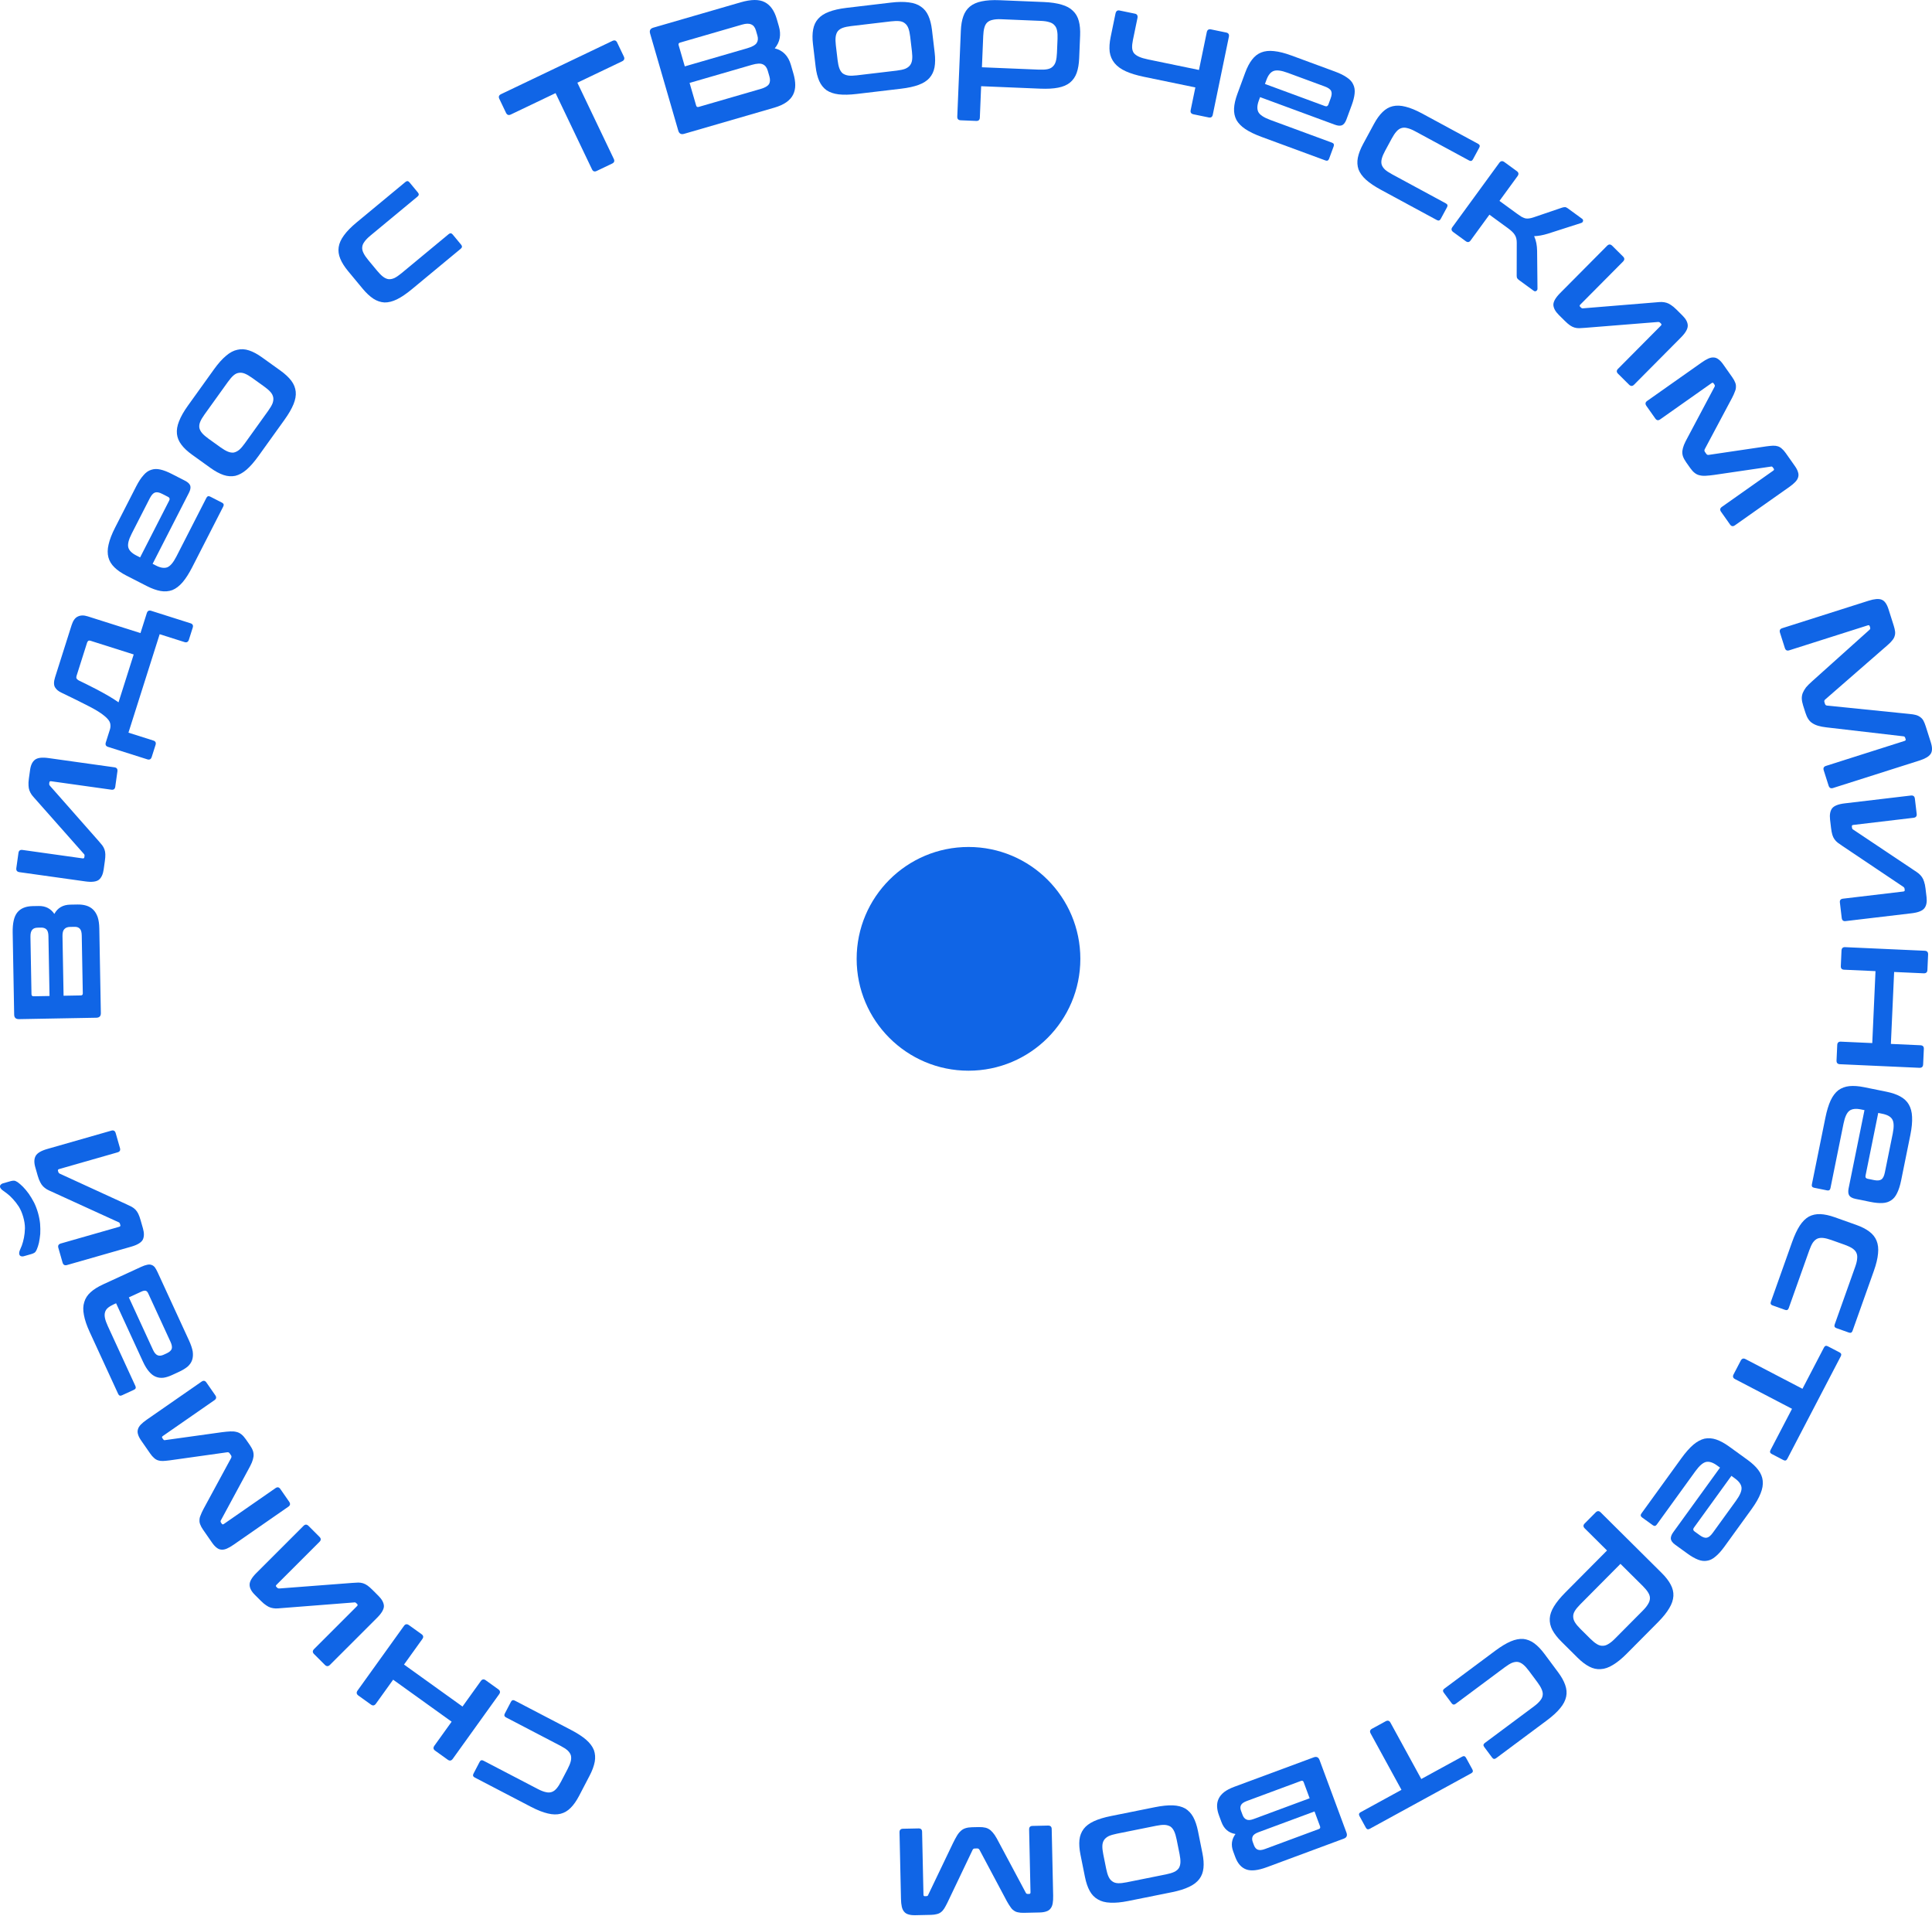 <?xml version="1.0" encoding="UTF-8"?> <svg xmlns="http://www.w3.org/2000/svg" width="1175" height="1165" viewBox="0 0 1175 1165" fill="none"> <path d="M288.702 1080.9C287.68 1080.36 287.435 1079.59 287.968 1078.56L291.697 1071.41C292.229 1070.39 293.007 1070.14 294.029 1070.68L327.069 1087.9C328.943 1088.88 330.564 1089.51 331.934 1089.79C333.274 1090.12 334.477 1090.1 335.543 1089.72C336.58 1089.39 337.565 1088.68 338.5 1087.58C339.406 1086.53 340.317 1085.13 341.234 1083.37L345.185 1075.79C346.132 1073.98 346.775 1072.4 347.112 1071.06C347.45 1069.72 347.47 1068.5 347.174 1067.41C346.848 1066.37 346.177 1065.37 345.163 1064.41C344.119 1063.51 342.66 1062.56 340.786 1061.59L307.746 1044.36C306.724 1043.83 306.479 1043.05 307.012 1042.03L310.741 1034.88C311.274 1033.86 312.051 1033.61 313.073 1034.14L347.306 1051.99C351.166 1054 354.239 1056 356.525 1057.99C358.754 1059.94 360.308 1062.02 361.188 1064.21C361.981 1066.43 362.156 1068.79 361.712 1071.3C361.239 1073.87 360.204 1076.69 358.606 1079.76L352.213 1092.02C350.615 1095.09 348.913 1097.52 347.107 1099.32C345.272 1101.18 343.233 1102.39 340.989 1102.95C338.66 1103.55 336.055 1103.49 333.175 1102.78C330.208 1102.1 326.795 1100.75 322.934 1098.74L288.702 1080.9Z" fill="#1065E6"></path> <path d="M264.63 1064.58C263.486 1063.76 263.343 1062.75 264.202 1061.56L274.675 1046.97L239.103 1021.43L228.63 1036.02C227.771 1037.21 226.769 1037.4 225.625 1036.58L217.98 1031.09C216.784 1030.23 216.616 1029.21 217.474 1028.01L245.702 988.692C246.523 987.548 247.532 987.405 248.728 988.264L256.373 993.753C257.517 994.574 257.679 995.557 256.857 996.701L245.712 1012.23L281.284 1037.76L292.43 1022.24C293.251 1021.1 294.234 1020.93 295.378 1021.76L303.023 1027.25C304.219 1028.1 304.406 1029.11 303.585 1030.25L275.357 1069.57C274.499 1070.76 273.471 1070.93 272.275 1070.07L264.63 1064.58Z" fill="#1065E6"></path> <path d="M190.979 1005.82C189.983 1004.82 190.006 1003.81 191.048 1002.77L217.128 976.695C217.581 976.242 217.626 975.835 217.264 975.472L216.653 974.861C216.246 974.454 215.793 974.318 215.295 974.453L171.088 977.908C169.775 978.044 168.621 978.111 167.625 978.111C166.584 978.066 165.61 977.907 164.705 977.635C163.8 977.363 162.894 976.911 161.989 976.277C160.993 975.643 159.907 974.737 158.73 973.56L154.928 969.756C152.846 967.674 151.805 965.636 151.806 963.644C151.806 961.652 153.187 959.276 155.949 956.515L184.611 927.865C185.607 926.869 186.626 926.892 187.667 927.933L194.32 934.589C195.316 935.585 195.316 936.581 194.32 937.577L168.171 963.715C167.718 964.168 167.673 964.575 168.035 964.938L168.646 965.549C168.963 965.866 169.415 966.002 170.004 965.957L214.279 962.57C215.637 962.479 216.837 962.412 217.878 962.367C218.874 962.367 219.824 962.503 220.73 962.775C221.635 963.047 222.541 963.499 223.446 964.133C224.351 964.767 225.392 965.673 226.569 966.85L230.235 970.518C232.317 972.601 233.403 974.638 233.493 976.63C233.493 978.622 232.112 980.998 229.35 983.759L200.688 1012.41C199.647 1013.45 198.606 1013.45 197.565 1012.41L190.979 1005.82Z" fill="#1065E6"></path> <path d="M123.518 930.25C122.715 929.093 122.144 928.047 121.807 927.112C121.417 926.213 121.258 925.311 121.33 924.403C121.312 923.48 121.534 922.508 121.994 921.487C122.365 920.45 122.937 919.196 123.708 917.725L140.571 886.613C140.862 886.021 140.843 885.489 140.514 885.015L139.638 883.753C139.273 883.227 138.781 883.024 138.161 883.142L103.117 888.064C101.469 888.273 100.113 888.396 99.048 888.434C97.894 888.456 96.906 888.323 96.083 888.037C95.172 887.734 94.363 887.243 93.658 886.564C92.9 885.921 92.119 885.021 91.316 883.864L85.84 875.976C84.891 874.608 84.263 873.368 83.958 872.255C83.6 871.178 83.581 870.14 83.9 869.139C84.165 868.175 84.751 867.223 85.657 866.282C86.563 865.342 87.778 864.342 89.304 863.283L122.594 840.173C123.751 839.369 124.731 839.546 125.534 840.703L130.956 848.513C131.759 849.67 131.582 850.65 130.425 851.453L99.028 873.25C98.502 873.615 98.385 874.008 98.677 874.428L99.17 875.138C99.389 875.454 99.606 875.654 99.821 875.739C99.947 875.808 100.177 875.803 100.513 875.726L135.054 870.92C136.985 870.67 138.669 870.514 140.107 870.451C141.455 870.373 142.7 870.482 143.842 870.781C144.948 871.026 145.961 871.531 146.881 872.295C147.765 873.007 148.645 873.993 149.521 875.256L151.931 878.727C152.807 879.989 153.442 881.185 153.836 882.314C154.194 883.39 154.313 884.516 154.193 885.69C154.036 886.812 153.704 888.017 153.195 889.305C152.634 890.63 151.881 892.127 150.936 893.797L134.358 924.478C134.168 924.765 134.101 925.006 134.158 925.201C134.126 925.379 134.22 925.626 134.439 925.941L134.932 926.651C135.224 927.072 135.633 927.1 136.159 926.735L167.555 904.939C168.712 904.135 169.693 904.312 170.496 905.469L175.863 913.2C176.702 914.41 176.544 915.416 175.387 916.219L142.097 939.33C140.571 940.389 139.21 941.178 138.012 941.698C136.814 942.218 135.717 942.434 134.721 942.346C133.672 942.295 132.706 941.913 131.822 941.202C130.886 940.527 129.925 939.479 128.939 938.059L123.518 930.25Z" fill="#1065E6"></path> <path d="M54.526 809.965C52.732 806.068 51.569 802.622 51.035 799.625C50.444 796.656 50.514 794.051 51.245 791.812C51.891 789.541 53.188 787.535 55.135 785.793C57.024 784.078 59.538 782.497 62.679 781.052L85.883 770.372C87.279 769.729 88.496 769.31 89.534 769.115C90.486 768.888 91.345 768.915 92.109 769.198C92.847 769.422 93.519 769.888 94.126 770.595C94.676 771.329 95.245 772.336 95.834 773.615L114.945 815.14C116.123 817.699 116.881 819.957 117.219 821.916C117.472 823.844 117.345 825.558 116.838 827.06C116.331 828.562 115.399 829.907 114.043 831.095C112.66 832.225 110.893 833.285 108.741 834.275L104.554 836.203C102.751 837.032 101.058 837.565 99.475 837.8C97.807 838.004 96.237 837.81 94.767 837.219C93.296 836.627 91.941 835.595 90.699 834.122C89.373 832.618 88.121 830.587 86.943 828.028L70.601 792.523L68.944 793.286C67.548 793.928 66.423 794.622 65.568 795.368C64.713 796.114 64.155 796.97 63.895 797.935C63.577 798.928 63.553 800.101 63.824 801.457C64.096 802.812 64.673 804.449 65.556 806.368L82.339 842.833C82.821 843.88 82.539 844.644 81.492 845.126L74.164 848.498C73.117 848.98 72.353 848.698 71.871 847.651L54.526 809.965ZM90.172 786.581C89.744 785.65 89.246 785.104 88.678 784.943C88.026 784.75 87.147 784.908 86.042 785.416L78.365 788.95L93.061 820.878C93.89 822.681 94.857 823.786 95.961 824.194C96.98 824.571 98.188 824.438 99.584 823.796L101.416 822.953C102.986 822.23 103.988 821.346 104.423 820.3C104.773 819.222 104.533 817.782 103.703 815.98L90.172 786.581Z" fill="#1065E6"></path> <path d="M14.377 763.943C13.824 764.101 13.287 764.088 12.768 763.904C12.249 763.719 11.911 763.35 11.752 762.796C11.558 762.119 11.677 761.253 12.107 760.197C12.397 759.582 12.793 758.636 13.293 757.361C13.777 756.024 14.198 754.472 14.558 752.704C14.918 750.936 15.124 748.979 15.175 746.834C15.166 744.705 14.818 742.441 14.131 740.04C13.444 737.64 12.542 735.534 11.424 733.723C10.245 731.93 9.035 730.378 7.795 729.068C6.537 727.697 5.358 726.602 4.258 725.785C3.159 724.967 2.314 724.343 1.725 723.913C1.232 723.587 0.872 723.258 0.643 722.924C0.352 722.607 0.163 722.295 0.075 721.987C-0.083 721.433 0.009 720.941 0.352 720.51C0.694 720.079 1.143 719.784 1.697 719.626L6.498 718.252C7.175 718.058 7.848 717.965 8.516 717.974C9.123 718 9.879 718.316 10.785 718.923C11.709 719.591 12.773 720.518 13.979 721.705C15.105 722.848 16.27 724.246 17.476 725.898C18.602 727.507 19.68 729.296 20.71 731.266C21.66 733.191 22.453 735.262 23.087 737.478C23.721 739.694 24.152 741.901 24.382 744.099C24.55 746.315 24.581 748.404 24.477 750.365C24.293 752.282 24.034 754.054 23.7 755.681C23.305 757.326 22.884 758.645 22.436 759.639C22.005 760.695 21.539 761.394 21.038 761.737C20.476 762.098 19.856 762.375 19.179 762.569L14.377 763.943ZM35.481 758.803C35.094 757.449 35.608 756.569 37.024 756.164L72.477 746.02C73.093 745.843 73.33 745.509 73.189 745.017L72.951 744.186C72.793 743.632 72.463 743.293 71.962 743.171L31.629 724.745C30.416 724.227 29.373 723.726 28.503 723.243C27.614 722.698 26.84 722.087 26.18 721.41C25.52 720.733 24.948 719.898 24.464 718.904C23.901 717.867 23.39 716.548 22.933 714.948L21.453 709.777C20.643 706.946 20.721 704.659 21.688 702.918C22.655 701.176 25.015 699.768 28.77 698.694L67.732 687.545C69.086 687.158 69.966 687.672 70.371 689.088L72.96 698.136C73.347 699.49 72.864 700.361 71.51 700.748L35.964 710.919C35.348 711.095 35.111 711.43 35.252 711.922L35.49 712.753C35.613 713.184 35.943 713.522 36.479 713.768L76.838 732.286C78.07 732.866 79.151 733.389 80.084 733.854C80.955 734.338 81.72 734.918 82.38 735.595C83.04 736.272 83.612 737.107 84.096 738.1C84.58 739.094 85.051 740.391 85.508 741.991L86.935 746.977C87.745 749.808 87.707 752.117 86.819 753.902C85.852 755.644 83.492 757.052 79.737 758.126L40.775 769.275C39.359 769.68 38.449 769.175 38.044 767.759L35.481 758.803Z" fill="#1065E6"></path> <path d="M7.713 567.177C7.607 561.352 8.557 557.237 10.562 554.831C12.566 552.361 15.681 551.088 19.906 551.011L23.554 550.945C27.651 550.87 30.818 552.478 33.055 555.767C35.037 552.081 38.268 550.197 42.749 550.116L47.07 550.037C49.054 550.001 50.851 550.224 52.461 550.707C54.07 551.19 55.462 551.997 56.635 553.129C57.808 554.26 58.732 555.78 59.407 557.689C60.017 559.534 60.347 561.834 60.397 564.586L61.333 616.051C61.366 617.907 60.455 618.852 58.599 618.886L11.55 619.742C9.63 619.777 8.653 618.866 8.619 617.01L7.713 567.177ZM38.666 605.514L49.131 605.323C49.964 605.308 50.372 604.885 50.357 604.052L49.718 568.91C49.682 566.926 49.305 565.556 48.587 564.801C47.867 563.981 46.804 563.585 45.395 563.61L42.611 563.661C41.075 563.689 39.93 564.126 39.177 564.972C38.359 565.755 37.968 567.171 38.006 569.219L38.666 605.514ZM30.12 605.669L29.458 569.279C29.424 567.358 29.047 566.021 28.329 565.265C27.546 564.447 26.45 564.051 25.042 564.076L22.929 564.115C21.393 564.143 20.28 564.579 19.591 565.424C18.838 566.27 18.48 567.685 18.516 569.67L19.151 604.62C19.167 605.452 19.622 605.86 20.518 605.844L30.12 605.669Z" fill="#1065E6"></path> <path d="M11.227 518.648C11.423 517.253 12.249 516.658 13.708 516.862L50.227 521.98C50.861 522.068 51.214 521.859 51.285 521.352L51.405 520.496C51.485 519.925 51.321 519.482 50.913 519.166L21.529 485.958C20.631 484.991 19.881 484.111 19.282 483.315C18.691 482.457 18.231 481.584 17.903 480.698C17.574 479.811 17.391 478.816 17.352 477.711C17.258 476.535 17.326 475.122 17.558 473.474L18.304 468.148C18.712 465.231 19.712 463.173 21.302 461.974C22.893 460.775 25.622 460.446 29.489 460.988L69.623 466.612C71.018 466.807 71.613 467.634 71.409 469.092L70.102 478.413C69.907 479.807 69.112 480.407 67.717 480.212L31.102 475.081C30.468 474.992 30.116 475.201 30.044 475.708L29.925 476.564C29.862 477.008 30.026 477.451 30.417 477.894L59.787 511.198C60.677 512.228 61.453 513.144 62.117 513.949C62.716 514.744 63.18 515.584 63.509 516.471C63.837 517.357 64.021 518.353 64.06 519.457C64.099 520.562 64.003 521.938 63.772 523.587L63.053 528.722C62.644 531.639 61.672 533.733 60.136 535.004C58.545 536.204 55.816 536.533 51.949 535.991L11.815 530.367C10.357 530.162 9.73 529.331 9.934 527.873L11.227 518.648Z" fill="#1065E6"></path> <path d="M43.544 380.163C44.414 377.417 45.674 375.667 47.324 374.914C48.992 374.1 50.986 374.06 53.305 374.796L85.436 384.984L89.296 372.809C89.722 371.467 90.606 371.008 91.949 371.434L115.841 379.01C117.184 379.436 117.642 380.32 117.216 381.662L114.894 388.986C114.449 390.389 113.555 390.878 112.213 390.452L97.108 385.663L78.125 445.531L93.229 450.32C94.572 450.746 95.03 451.63 94.605 452.973L92.282 460.296C91.837 461.699 90.944 462.188 89.601 461.763L65.709 454.187C64.366 453.761 63.917 452.846 64.362 451.443L66.859 443.57C67.226 442.411 67.279 441.185 67.017 439.893C66.714 438.521 65.547 437.009 63.519 435.358C61.346 433.527 58.117 431.53 53.833 429.366C49.508 427.121 44.021 424.407 37.374 421.225C35.559 420.381 34.258 419.296 33.469 417.972C32.638 416.567 32.649 414.521 33.5 411.836L43.544 380.163ZM81.314 397.983L54.95 389.623C53.974 389.314 53.302 389.739 52.934 390.898L46.635 410.762C46.326 411.739 46.346 412.417 46.696 412.796C46.984 413.157 47.384 413.485 47.895 413.781C49.057 414.351 50.627 415.118 52.605 416.081C54.523 417.025 56.634 418.097 58.94 419.298C61.184 420.48 63.471 421.742 65.799 423.085C68.126 424.428 70.222 425.764 72.084 427.093L81.314 397.983Z" fill="#1065E6"></path> <path d="M82.814 295.789C84.301 292.882 85.782 290.619 87.257 289.001C88.704 287.296 90.275 286.194 91.969 285.694C93.635 285.108 95.496 285.053 97.554 285.53C99.554 285.978 101.836 286.858 104.401 288.17L112.523 292.325C114.347 293.258 115.426 294.313 115.758 295.49C116.034 296.638 115.749 298.038 114.904 299.691L92.818 342.867L94.87 343.916C97.549 345.287 99.808 345.651 101.646 345.009C103.514 344.311 105.395 342.109 107.29 338.404L125.527 302.752C126.052 301.726 126.827 301.476 127.853 302L135.035 305.674C136.061 306.199 136.311 306.974 135.787 308L116.937 344.849C114.955 348.725 112.979 351.813 111.011 354.115C109.072 356.359 107.011 357.929 104.826 358.825C102.614 359.635 100.25 359.828 97.734 359.404C95.162 358.951 92.336 357.937 89.258 356.363L76.947 350.065C73.869 348.491 71.422 346.808 69.606 345.016C67.733 343.195 66.506 341.165 65.925 338.926C65.317 336.601 65.355 333.996 66.04 331.111C66.697 328.139 68.017 324.715 70 320.839L82.814 295.789ZM85.209 338.974L102.921 304.348C103.417 303.379 103.18 302.647 102.211 302.152L98.621 300.315C96.854 299.411 95.41 299.14 94.29 299.502C93.17 299.864 92.1 301.042 91.079 303.037L80.102 324.497C78.207 328.202 77.523 331.016 78.049 332.939C78.548 334.776 80.165 336.394 82.901 337.794L85.209 338.974Z" fill="#1065E6"></path> <path d="M130.194 224.521C132.695 221.037 135.117 218.322 137.459 216.378C139.748 214.397 142.047 213.17 144.356 212.7C146.649 212.14 149.034 212.276 151.51 213.108C153.935 213.903 156.551 215.308 159.359 217.324L170.593 225.389C173.401 227.406 175.595 229.454 177.176 231.534C178.704 233.577 179.595 235.793 179.85 238.183C180.09 240.483 179.637 243.035 178.492 245.838C177.346 248.641 175.523 251.785 173.021 255.269L157.171 277.346C154.632 280.882 152.218 283.641 149.928 285.623C147.676 287.552 145.403 288.797 143.109 289.357C140.801 289.828 138.435 289.666 136.01 288.871C133.534 288.039 130.892 286.615 128.083 284.598L116.85 276.533C114.042 274.517 111.873 272.488 110.345 270.445C108.765 268.364 107.855 266.174 107.615 263.874C107.36 261.484 107.787 258.914 108.895 256.163C109.989 253.323 111.805 250.134 114.344 246.598L130.194 224.521ZM134.142 272.043C135.806 273.238 137.278 274.097 138.557 274.621C139.836 275.145 141.037 275.338 142.161 275.199C143.271 274.971 144.373 274.423 145.47 273.555C146.514 272.65 147.633 271.365 148.828 269.701L163.11 249.808C164.342 248.092 165.22 246.595 165.744 245.316C166.216 244 166.364 242.805 166.188 241.733C165.997 240.572 165.449 239.469 164.544 238.425C163.639 237.381 162.354 236.261 160.69 235.066L153.279 229.746C151.666 228.588 150.221 227.748 148.942 227.224C147.663 226.699 146.443 226.533 145.282 226.723C144.158 226.862 143.073 227.384 142.029 228.29C140.985 229.195 139.847 230.506 138.615 232.222L124.333 252.115C123.138 253.779 122.279 255.25 121.755 256.529C121.231 257.808 121.064 259.028 121.255 260.19C121.483 261.299 122.049 262.376 122.955 263.42C123.86 264.464 125.119 265.565 126.731 266.722L134.142 272.043Z" fill="#1065E6"></path> <path d="M246.593 110.645C247.48 109.909 248.291 109.985 249.027 110.873L254.173 117.085C254.908 117.972 254.832 118.783 253.945 119.519L225.252 143.29C223.625 144.638 222.416 145.888 221.626 147.042C220.795 148.146 220.349 149.264 220.288 150.395C220.187 151.477 220.462 152.662 221.114 153.951C221.725 155.19 222.664 156.574 223.93 158.102L229.383 164.684C230.69 166.262 231.896 167.466 233 168.297C234.104 169.128 235.218 169.619 236.34 169.77C237.422 169.871 238.603 169.641 239.883 169.079C241.123 168.468 242.556 167.489 244.183 166.141L272.876 142.369C273.763 141.634 274.575 141.71 275.31 142.598L280.456 148.81C281.191 149.697 281.115 150.508 280.228 151.244L250.5 175.873C247.147 178.65 244.112 180.707 241.395 182.043C238.727 183.339 236.213 183.967 233.853 183.928C231.5 183.798 229.252 183.041 227.109 181.658C224.924 180.225 222.729 178.178 220.524 175.516L211.701 164.867C209.496 162.205 207.913 159.692 206.952 157.328C205.951 154.915 205.626 152.566 205.976 150.28C206.336 147.904 207.4 145.526 209.169 143.145C210.947 140.675 213.512 138.051 216.864 135.274L246.593 110.645Z" fill="#1065E6"></path> <path d="M372.425 24.892C373.753 24.257 374.721 24.575 375.329 25.846L379.388 34.337C380.023 35.665 379.676 36.647 378.347 37.282L351.142 50.287L373.299 96.641C373.907 97.911 373.575 98.85 372.305 99.458L362.86 103.972C361.59 104.58 360.651 104.248 360.043 102.977L337.885 56.624L310.68 69.628C309.351 70.263 308.369 69.917 307.734 68.588L303.675 60.097C303.068 58.827 303.429 57.874 304.757 57.239L372.425 24.892Z" fill="#1065E6"></path> <path d="M450.469 1.41C456.802 -0.427 461.656 -0.469 465.031 1.285C468.468 3.021 470.926 6.441 472.407 11.544L473.691 15.972C475.189 21.137 474.354 25.612 471.186 29.397C476.142 30.626 479.414 33.977 481.001 39.449L482.553 44.798C483.266 47.258 483.632 49.551 483.649 51.68C483.666 53.808 483.235 55.766 482.354 57.555C481.516 59.264 480.159 60.791 478.283 62.135C476.406 63.48 473.931 64.598 470.856 65.49L416.071 81.381C414.227 81.916 413.037 81.262 412.502 79.417L395.379 20.39C394.844 18.545 395.499 17.355 397.344 16.82L450.469 1.41ZM419.39 50.422L423.376 64.164C423.608 64.963 424.123 65.247 424.923 65.015L462.737 54.046C465.197 53.333 466.824 52.394 467.62 51.23C468.398 50.004 468.501 48.408 467.93 46.44L466.914 42.935C466.361 41.029 465.358 39.754 463.904 39.109C462.512 38.446 460.279 38.561 457.204 39.452L419.39 50.422ZM416.473 40.368L454.288 29.399C457.362 28.507 459.319 27.44 460.158 26.197C460.998 24.953 461.159 23.44 460.641 21.657L459.732 18.521C459.179 16.615 458.224 15.392 456.868 14.852C455.555 14.233 453.699 14.271 451.301 14.967L413.579 25.909C412.78 26.141 412.496 26.657 412.728 27.456L416.473 40.368Z" fill="#1065E6"></path> <path d="M541.822 1.584C546.081 1.079 549.719 1.035 552.734 1.451C555.741 1.804 558.197 2.674 560.102 4.06C562.063 5.375 563.572 7.227 564.628 9.616C565.677 11.941 566.405 14.821 566.812 18.254L568.439 31.987C568.846 35.42 568.815 38.421 568.345 40.991C567.869 43.498 566.834 45.651 565.243 47.451C563.707 49.18 561.518 50.568 558.676 51.614C555.835 52.66 552.284 53.435 548.024 53.939L521.036 57.137C516.712 57.649 513.047 57.728 510.04 57.376C507.096 57.015 504.644 56.178 502.683 54.863C500.778 53.477 499.301 51.621 498.252 49.295C497.195 46.906 496.463 43.995 496.056 40.562L494.43 26.829C494.023 23.396 494.058 20.426 494.535 17.92C495.004 15.35 496.006 13.2 497.542 11.471C499.134 9.671 501.319 8.252 504.097 7.213C506.931 6.104 510.51 5.293 514.833 4.781L541.822 1.584ZM509.411 36.562C509.652 38.596 510.011 40.262 510.487 41.56C510.963 42.857 511.631 43.874 512.492 44.61C513.409 45.275 514.558 45.719 515.938 45.943C517.311 46.102 519.014 46.062 521.049 45.821L545.367 42.94C547.465 42.691 549.163 42.329 550.46 41.853C551.75 41.313 552.732 40.617 553.404 39.763C554.133 38.839 554.577 37.69 554.737 36.318C554.896 34.945 554.856 33.241 554.615 31.207L553.541 22.147C553.308 20.176 552.953 18.542 552.477 17.244C552.001 15.947 551.301 14.934 550.376 14.205C549.516 13.469 548.399 13.021 547.026 12.862C545.653 12.702 543.918 12.746 541.82 12.995L517.501 15.876C515.467 16.117 513.801 16.476 512.503 16.951C511.206 17.428 510.193 18.128 509.464 19.052C508.799 19.969 508.387 21.114 508.227 22.487C508.068 23.86 508.105 25.531 508.338 27.502L509.411 36.562Z" fill="#1065E6"></path> <path d="M634.873 1.238C639.159 1.416 642.757 1.949 645.668 2.839C648.581 3.664 650.868 4.913 652.529 6.583C654.256 8.193 655.452 10.261 656.116 12.787C656.783 15.25 657.045 18.208 656.902 21.663L656.329 35.48C656.185 38.934 655.678 41.892 654.807 44.355C653.939 46.754 652.576 48.716 650.719 50.241C648.928 51.704 646.547 52.727 643.575 53.309C640.603 53.89 636.975 54.092 632.689 53.914L596.708 52.422L595.916 71.516C595.857 72.924 595.125 73.598 593.717 73.54L584.314 73.15C582.843 73.089 582.137 72.355 582.195 70.948L584.363 18.655C584.507 15.2 585.012 12.274 585.881 9.875C586.752 7.412 588.083 5.449 589.873 3.985C591.731 2.46 594.113 1.406 597.021 0.822C599.995 0.176 603.657 -0.057 608.007 0.124L634.873 1.238ZM597.185 40.908L631.823 42.345C633.934 42.432 635.668 42.344 637.024 42.08C638.381 41.816 639.46 41.284 640.262 40.484C641.128 39.687 641.749 38.623 642.125 37.293C642.5 35.963 642.73 34.275 642.815 32.228L643.169 23.688C643.252 21.705 643.161 20.036 642.896 18.679C642.635 17.259 642.104 16.147 641.305 15.345C640.572 14.482 639.54 13.862 638.21 13.487C636.882 13.047 635.163 12.784 633.052 12.696L608.873 11.694C606.826 11.609 605.123 11.73 603.764 12.058C602.407 12.322 601.296 12.853 600.43 13.65C599.63 14.386 599.042 15.451 598.663 16.845C598.288 18.175 598.059 19.831 597.977 21.814L597.185 40.908Z" fill="#1065E6"></path> <path d="M690.268 8.321C691.584 8.593 692.081 9.513 691.757 11.081L689.017 24.341C688.641 26.159 688.481 27.728 688.535 29.046C688.602 30.302 688.966 31.391 689.625 32.312C690.361 33.183 691.417 33.924 692.794 34.535C694.172 35.147 695.989 35.686 698.246 36.152L729.187 42.545L733.928 19.598C734.226 18.156 735.096 17.584 736.538 17.881L745.755 19.786C747.134 20.071 747.675 20.934 747.377 22.376L737.583 69.776C737.298 71.155 736.466 71.702 735.087 71.417L725.87 69.513C724.428 69.215 723.85 68.376 724.135 66.997L726.991 53.172L695.768 46.721C691.316 45.801 687.626 44.679 684.696 43.355C681.766 42.03 679.492 40.383 677.872 38.414C676.252 36.445 675.256 34.148 674.884 31.521C674.574 28.907 674.781 25.845 675.507 22.334L678.402 8.321C678.726 6.754 679.546 6.106 680.863 6.378L690.268 8.321Z" fill="#1065E6"></path> <path d="M811.904 43.518C814.967 44.647 817.391 45.848 819.174 47.119C821.039 48.353 822.32 49.781 823.019 51.403C823.799 52.987 824.076 54.829 823.847 56.928C823.641 58.968 823.04 61.339 822.044 64.042L818.888 72.602C818.179 74.524 817.26 75.721 816.131 76.191C815.024 76.602 813.6 76.486 811.858 75.844L766.356 59.068L765.558 61.23C764.518 64.053 764.425 66.339 765.282 68.088C766.198 69.859 768.609 71.464 772.513 72.904L810.086 86.757C811.168 87.155 811.509 87.895 811.11 88.977L808.32 96.545C807.921 97.626 807.181 97.968 806.1 97.569L767.265 83.251C763.181 81.745 759.878 80.152 757.359 78.473C754.899 76.815 753.095 74.956 751.944 72.894C750.876 70.794 750.402 68.47 750.523 65.922C750.666 63.313 751.335 60.387 752.531 57.144L757.315 44.169C758.511 40.925 759.89 38.295 761.453 36.278C763.037 34.201 764.906 32.741 767.06 31.897C769.295 31.015 771.886 30.742 774.833 31.078C777.862 31.376 781.419 32.278 785.503 33.784L811.904 43.518ZM769.312 51.048L805.804 64.503C806.826 64.879 807.524 64.557 807.901 63.536L809.296 59.752C809.983 57.889 810.079 56.424 809.586 55.355C809.094 54.286 807.796 53.364 805.693 52.589L783.077 44.251C779.173 42.811 776.297 42.468 774.451 43.219C772.686 43.934 771.272 45.732 770.209 48.616L769.312 51.048Z" fill="#1065E6"></path> <path d="M898.957 87.453C899.971 88.001 900.203 88.782 899.655 89.796L895.816 96.891C895.268 97.904 894.487 98.137 893.473 97.588L860.702 79.857C858.844 78.851 857.232 78.198 855.867 77.896C854.532 77.537 853.329 77.542 852.257 77.908C851.216 78.218 850.219 78.916 849.268 80.003C848.346 81.033 847.413 82.421 846.469 84.166L842.402 91.683C841.427 93.485 840.76 95.054 840.402 96.388C840.043 97.723 840.004 98.939 840.284 100.037C840.594 101.078 841.249 102.088 842.248 103.065C843.279 103.987 844.723 104.95 846.581 105.955L879.352 123.687C880.366 124.235 880.598 125.016 880.05 126.03L876.211 133.125C875.663 134.138 874.882 134.371 873.868 133.822L839.914 115.451C836.086 113.379 833.044 111.333 830.788 109.312C828.59 107.322 827.068 105.224 826.222 103.02C825.464 100.79 825.325 98.422 825.807 95.917C826.32 93.355 827.399 90.554 829.044 87.513L835.625 75.351C837.27 72.31 839.009 69.903 840.843 68.129C842.707 66.298 844.764 65.119 847.016 64.59C849.354 64.035 851.958 64.134 854.827 64.885C857.782 65.611 861.175 67.01 865.004 69.082L898.957 87.453Z" fill="#1065E6"></path> <path d="M922.519 104.088C923.657 104.918 923.792 105.928 922.924 107.118L911.943 122.168L922.416 129.809C923.503 130.602 924.452 131.255 925.266 131.769C926.117 132.232 926.903 132.567 927.623 132.775C928.38 132.932 929.117 132.954 929.832 132.842C930.6 132.768 931.506 132.558 932.552 132.211L950.106 126.236C950.808 126.035 951.389 125.944 951.85 125.964C952.312 125.983 952.852 126.219 953.473 126.672L962.162 133.011C962.731 133.426 962.923 133.923 962.739 134.502C962.644 135.067 962.201 135.457 961.41 135.672L941.383 142.102C938.322 143.039 935.537 143.543 933.029 143.614C933.662 145.027 934.116 146.469 934.392 147.937C934.667 149.406 934.815 150.941 934.837 152.542L935.063 175.531C935.071 176.171 934.802 176.648 934.256 176.963C933.799 177.263 933.286 177.206 932.717 176.791L923.951 170.395C923.278 169.905 922.843 169.469 922.646 169.087C922.501 168.743 922.424 168.251 922.416 167.611L922.46 147.672C922.472 145.7 922.086 144.111 921.302 142.905C920.607 141.685 919.2 140.301 917.079 138.754L905.83 130.547L894.397 146.218C893.567 147.356 892.583 147.509 891.445 146.679L883.842 141.132C882.653 140.264 882.473 139.262 883.303 138.124L911.83 99.024C912.698 97.834 913.727 97.673 914.916 98.541L922.519 104.088Z" fill="#1065E6"></path> <path d="M987.126 156.022C988.126 157.015 988.107 158.033 987.069 159.078L961.086 185.246C960.635 185.701 960.592 186.108 960.955 186.469L961.568 187.078C961.977 187.484 962.43 187.618 962.928 187.481L1007.12 183.86C1008.43 183.72 1009.59 183.648 1010.58 183.644C1011.63 183.686 1012.6 183.841 1013.51 184.109C1014.41 184.377 1015.32 184.827 1016.23 185.457C1017.22 186.088 1018.31 186.989 1019.5 188.162L1023.31 191.951C1025.4 194.026 1026.45 196.06 1026.46 198.051C1026.46 200.043 1025.09 202.425 1022.34 205.196L993.787 233.954C992.794 234.954 991.776 234.935 990.731 233.897L984.052 227.266C983.053 226.274 983.049 225.278 984.042 224.278L1010.09 198.042C1010.54 197.588 1010.59 197.18 1010.22 196.819L1009.61 196.21C1009.29 195.894 1008.84 195.76 1008.25 195.808L963.989 199.361C962.631 199.456 961.432 199.528 960.391 199.577C959.395 199.581 958.443 199.448 957.537 199.18C956.631 198.911 955.724 198.462 954.816 197.831C953.908 197.201 952.864 196.299 951.683 195.126L948.003 191.473C945.913 189.398 944.819 187.364 944.722 185.373C944.715 183.381 946.087 180.999 948.838 178.228L977.392 149.47C978.43 148.425 979.471 148.421 980.516 149.459L987.126 156.022Z" fill="#1065E6"></path> <path d="M1053.52 229.398C1054.33 230.549 1054.91 231.591 1055.26 232.523C1055.65 233.419 1055.82 234.32 1055.75 235.228C1055.78 236.151 1055.56 237.124 1055.11 238.149C1054.75 239.188 1054.19 240.447 1053.42 241.923L1036.79 273.159C1036.51 273.753 1036.53 274.285 1036.86 274.756L1037.75 276.012C1038.11 276.535 1038.61 276.735 1039.23 276.612L1074.23 271.432C1075.88 271.211 1077.24 271.078 1078.3 271.032C1079.45 271.002 1080.44 271.127 1081.27 271.407C1082.18 271.703 1082.99 272.188 1083.7 272.862C1084.47 273.5 1085.25 274.394 1086.07 275.545L1091.6 283.393C1092.56 284.753 1093.2 285.989 1093.51 287.1C1093.87 288.174 1093.9 289.212 1093.59 290.215C1093.33 291.181 1092.75 292.137 1091.85 293.085C1090.95 294.032 1089.75 295.04 1088.23 296.11L1055.11 319.466C1053.96 320.277 1052.98 320.108 1052.17 318.957L1046.69 311.187C1045.88 310.036 1046.05 309.054 1047.2 308.243L1078.43 286.216C1078.96 285.847 1079.07 285.453 1078.77 285.035L1078.28 284.328C1078.05 284.014 1077.84 283.816 1077.62 283.733C1077.49 283.665 1077.26 283.671 1076.93 283.751L1042.42 288.811C1040.49 289.075 1038.81 289.243 1037.38 289.317C1036.03 289.405 1034.78 289.305 1033.64 289.015C1032.53 288.777 1031.51 288.28 1030.59 287.523C1029.7 286.818 1028.81 285.837 1027.93 284.582L1025.49 281.129C1024.61 279.873 1023.96 278.682 1023.56 277.556C1023.19 276.482 1023.07 275.357 1023.18 274.182C1023.33 273.059 1023.65 271.851 1024.15 270.56C1024.7 269.231 1025.44 267.728 1026.37 266.052L1042.73 235.249C1042.91 234.96 1042.98 234.719 1042.92 234.525C1042.95 234.346 1042.86 234.1 1042.63 233.786L1042.14 233.08C1041.84 232.661 1041.43 232.637 1040.91 233.006L1009.67 255.032C1008.52 255.844 1007.54 255.674 1006.73 254.523L1001.31 246.832C1000.46 245.629 1000.61 244.621 1001.76 243.81L1034.88 220.454C1036.4 219.384 1037.75 218.585 1038.94 218.057C1040.14 217.528 1041.23 217.304 1042.23 217.384C1043.28 217.428 1044.25 217.802 1045.14 218.507C1046.08 219.175 1047.05 220.216 1048.04 221.628L1053.52 229.398Z" fill="#1065E6"></path> <path d="M1151.71 380.406C1152.13 381.748 1152.41 382.936 1152.54 383.971C1152.66 385.005 1152.57 385.976 1152.25 386.882C1152 387.77 1151.5 388.633 1150.76 389.473C1150.1 390.355 1149.13 391.334 1147.86 392.409L1109.99 425.41C1109.51 425.828 1109.38 426.343 1109.57 426.953L1109.92 428.051C1110.11 428.661 1110.52 429.001 1111.15 429.071L1161.13 434.142C1162.79 434.287 1164.13 434.498 1165.16 434.776C1166.27 435.095 1167.18 435.543 1167.91 436.12C1168.69 436.678 1169.32 437.385 1169.79 438.242C1170.28 439.16 1170.74 440.29 1171.17 441.632L1174.28 451.425C1175.29 454.598 1175.24 456.966 1174.12 458.53C1173.07 460.074 1170.8 461.399 1167.32 462.504L1114.79 479.204C1113.45 479.63 1112.56 479.142 1112.11 477.739L1109.14 468.404C1108.72 467.061 1109.17 466.177 1110.52 465.75L1158.29 450.564C1158.9 450.37 1159.13 450.029 1158.97 449.541L1158.71 448.717C1158.52 448.107 1158.15 447.788 1157.6 447.76L1110.72 442.306C1108.84 442.098 1107.2 441.781 1105.78 441.357C1104.45 440.974 1103.28 440.441 1102.25 439.758C1101.25 439.137 1100.41 438.295 1099.74 437.233C1099.08 436.232 1098.51 434.968 1098.03 433.443L1096.63 429.05C1096.15 427.525 1095.87 426.134 1095.81 424.878C1095.77 423.683 1095.96 422.511 1096.41 421.363C1096.87 420.276 1097.52 419.161 1098.37 418.019C1099.29 416.919 1100.46 415.74 1101.88 414.484L1137 382.964C1137.43 382.626 1137.55 382.152 1137.36 381.541L1137.09 380.718C1136.94 380.23 1136.56 380.083 1135.95 380.277L1088.17 395.463C1086.83 395.89 1085.95 395.432 1085.52 394.09L1082.55 384.754C1082.11 383.351 1082.55 382.436 1083.9 382.009L1136.43 365.31C1139.91 364.205 1142.52 363.978 1144.27 364.63C1146.09 365.263 1147.51 367.196 1148.54 370.43L1151.71 380.406Z" fill="#1065E6"></path> <path d="M1165.69 494.951C1165.85 496.349 1165.2 497.135 1163.74 497.309L1127.12 501.647C1126.49 501.722 1126.2 502.014 1126.26 502.523L1126.36 503.381C1126.43 503.953 1126.7 504.34 1127.17 504.542L1164.04 529.186C1165.15 529.892 1166.1 530.553 1166.88 531.17C1167.67 531.85 1168.34 532.577 1168.88 533.351C1169.42 534.124 1169.86 535.04 1170.17 536.099C1170.56 537.213 1170.86 538.596 1171.05 540.249L1171.69 545.59C1172.03 548.514 1171.59 550.759 1170.36 552.323C1169.12 553.888 1166.57 554.9 1162.69 555.359L1122.44 560.127C1121.05 560.293 1120.26 559.644 1120.09 558.182L1118.98 548.836C1118.81 547.438 1119.43 546.655 1120.83 546.49L1157.54 542.14C1158.18 542.065 1158.47 541.773 1158.41 541.264L1158.31 540.406C1158.25 539.961 1157.98 539.574 1157.49 539.245L1120.62 514.506C1119.5 513.736 1118.51 513.047 1117.67 512.438C1116.88 511.821 1116.22 511.126 1115.68 510.352C1115.13 509.579 1114.7 508.663 1114.38 507.604C1114.07 506.546 1113.81 505.19 1113.61 503.537L1113 498.388C1112.66 495.463 1113.06 493.191 1114.23 491.57C1115.46 490.006 1118.01 488.994 1121.89 488.534L1162.14 483.767C1163.6 483.593 1164.42 484.238 1164.59 485.7L1165.69 494.951Z" fill="#1065E6"></path> <path d="M1172.21 589.865C1172.14 591.272 1171.38 591.942 1169.9 591.875L1151.97 591.064L1149.99 634.81L1167.93 635.622C1169.4 635.688 1170.1 636.425 1170.04 637.832L1169.61 647.233C1169.55 648.704 1168.78 649.407 1167.31 649.34L1118.96 647.154C1117.55 647.09 1116.88 646.323 1116.94 644.852L1117.37 635.451C1117.43 634.043 1118.17 633.372 1119.58 633.435L1138.67 634.299L1140.64 590.552L1121.55 589.689C1120.15 589.626 1119.48 588.89 1119.54 587.483L1119.96 578.082C1120.03 576.611 1120.77 575.907 1122.17 575.971L1170.53 578.157C1172 578.223 1172.7 578.992 1172.63 580.463L1172.21 589.865Z" fill="#1065E6"></path> <path d="M1156.25 717.722C1155.6 720.922 1154.78 723.5 1153.8 725.456C1152.86 727.488 1151.65 728.973 1150.15 729.911C1148.71 730.924 1146.93 731.478 1144.82 731.573C1142.77 731.681 1140.34 731.449 1137.51 730.877L1128.57 729.065C1126.56 728.658 1125.24 727.932 1124.6 726.889C1124.03 725.858 1123.92 724.432 1124.29 722.613L1133.93 675.082L1131.67 674.625C1128.72 674.027 1126.44 674.285 1124.85 675.398C1123.24 676.574 1122.02 679.202 1121.19 683.28L1113.24 722.528C1113.01 723.657 1112.33 724.108 1111.2 723.879L1103.29 722.277C1102.16 722.048 1101.71 721.369 1101.94 720.239L1110.16 679.674C1111.03 675.407 1112.1 671.9 1113.37 669.154C1114.64 666.47 1116.2 664.402 1118.06 662.951C1119.97 661.574 1122.2 660.751 1124.73 660.482C1127.33 660.225 1130.33 660.439 1133.72 661.126L1147.27 663.873C1150.66 664.559 1153.47 665.521 1155.7 666.757C1157.99 668.006 1159.72 669.63 1160.88 671.629C1162.1 673.704 1162.76 676.223 1162.88 679.186C1163.05 682.225 1162.7 685.878 1161.84 690.145L1156.25 717.722ZM1142.3 676.78L1134.58 714.898C1134.36 715.965 1134.79 716.606 1135.85 716.822L1139.81 717.624C1141.75 718.018 1143.21 717.89 1144.19 717.239C1145.18 716.589 1145.89 715.166 1146.33 712.969L1151.12 689.345C1151.95 685.267 1151.85 682.373 1150.82 680.662C1149.85 679.028 1147.85 677.905 1144.84 677.295L1142.3 676.78Z" fill="#1065E6"></path> <path d="M1126.67 809.296C1126.29 810.382 1125.55 810.732 1124.46 810.346L1116.86 807.643C1115.78 807.257 1115.43 806.521 1115.81 805.435L1128.3 770.328C1129.01 768.338 1129.41 766.645 1129.49 765.249C1129.64 763.875 1129.45 762.687 1128.93 761.684C1128.46 760.703 1127.62 759.825 1126.4 759.052C1125.24 758.3 1123.72 757.591 1121.85 756.926L1113.8 754.062C1111.87 753.376 1110.22 752.958 1108.84 752.809C1107.47 752.661 1106.26 752.809 1105.22 753.254C1104.24 753.72 1103.34 754.522 1102.53 755.66C1101.78 756.82 1101.05 758.395 1100.34 760.385L1087.86 795.492C1087.47 796.578 1086.73 796.928 1085.65 796.542L1078.05 793.839C1076.96 793.453 1076.61 792.717 1077 791.631L1089.93 755.257C1091.39 751.156 1092.95 747.835 1094.6 745.296C1096.23 742.818 1098.06 740.992 1100.11 739.818C1102.2 738.725 1104.52 738.225 1107.07 738.316C1109.68 738.429 1112.61 739.064 1115.87 740.223L1128.9 744.856C1132.16 746.015 1134.8 747.363 1136.84 748.902C1138.93 750.463 1140.41 752.315 1141.28 754.458C1142.19 756.684 1142.49 759.271 1142.19 762.222C1141.93 765.254 1141.07 768.821 1139.61 772.923L1126.67 809.296Z" fill="#1065E6"></path> <path d="M1086.99 887.158C1086.46 888.18 1085.68 888.424 1084.66 887.892L1077.51 884.163C1076.48 883.63 1076.24 882.853 1076.77 881.831L1089.87 856.71L1055.21 838.642C1053.96 837.991 1053.66 837.041 1054.31 835.792L1058.66 827.447C1059.34 826.141 1060.31 825.814 1061.56 826.465L1096.22 844.532L1109.31 819.411C1109.84 818.389 1110.62 818.145 1111.64 818.677L1118.8 822.406C1119.82 822.939 1120.06 823.716 1119.53 824.738L1086.99 887.158Z" fill="#1065E6"></path> <path d="M1048.76 940.519C1046.84 943.164 1045.03 945.173 1043.33 946.547C1041.64 948.01 1039.92 948.859 1038.17 949.093C1036.43 949.418 1034.58 949.186 1032.62 948.4C1030.71 947.651 1028.59 946.432 1026.26 944.743L1018.87 939.394C1017.21 938.193 1016.3 936.986 1016.16 935.772C1016.06 934.595 1016.56 933.255 1017.64 931.751L1046.08 892.464L1044.21 891.113C1041.77 889.349 1039.6 888.643 1037.68 888.996C1035.73 889.4 1033.53 891.288 1031.09 894.659L1007.61 927.1C1006.94 928.033 1006.13 928.162 1005.2 927.487L998.666 922.757C997.732 922.081 997.603 921.277 998.279 920.343L1022.55 886.814C1025.1 883.287 1027.52 880.537 1029.82 878.564C1032.08 876.643 1034.36 875.407 1036.65 874.856C1038.96 874.394 1041.33 874.565 1043.75 875.369C1046.22 876.211 1048.86 877.645 1051.66 879.672L1062.86 887.78C1065.66 889.807 1067.82 891.845 1069.35 893.893C1070.92 895.98 1071.82 898.173 1072.05 900.475C1072.3 902.865 1071.86 905.434 1070.74 908.181C1069.64 911.017 1067.81 914.198 1065.26 917.725L1048.76 940.519ZM1053 897.475L1030.2 928.982C1029.56 929.864 1029.68 930.624 1030.56 931.262L1033.83 933.627C1035.44 934.79 1036.82 935.279 1037.99 935.093C1039.15 934.907 1040.39 933.906 1041.7 932.091L1055.83 912.564C1058.27 909.193 1059.38 906.517 1059.15 904.536C1058.94 902.644 1057.59 900.797 1055.1 898.996L1053 897.475Z" fill="#1065E6"></path> <path d="M989.391 1005.57C986.369 1008.62 983.548 1010.91 980.928 1012.46C978.353 1014.05 975.889 1014.9 973.535 1015C971.182 1015.19 968.848 1014.68 966.535 1013.46C964.268 1012.29 961.907 1010.49 959.454 1008.06L949.641 998.312C947.187 995.876 945.346 993.506 944.115 991.202C942.93 988.942 942.401 986.613 942.528 984.213C942.656 981.904 943.507 979.456 945.083 976.87C946.658 974.284 948.957 971.469 951.979 968.425L977.352 942.87L963.791 929.405C962.792 928.413 962.788 927.417 963.781 926.417L970.412 919.739C971.449 918.694 972.468 918.668 973.467 919.66L1010.61 956.537C1013.06 958.972 1014.88 961.32 1016.06 963.579C1017.3 965.884 1017.85 968.19 1017.72 970.5C1017.59 972.9 1016.76 975.37 1015.23 977.91C1013.7 980.541 1011.4 983.402 1008.34 986.491L989.391 1005.57ZM985.53 950.99L961.104 975.591C959.615 977.09 958.511 978.429 957.791 979.609C957.071 980.789 956.735 981.944 956.784 983.076C956.789 984.253 957.155 985.428 957.884 986.603C958.612 987.777 959.703 989.086 961.157 990.53L967.222 996.552C968.63 997.95 969.924 999.009 971.104 999.73C972.329 1000.49 973.507 1000.85 974.639 1000.8C975.771 1000.84 976.924 1000.5 978.098 999.772C979.318 999.089 980.673 997.998 982.161 996.498L999.212 979.325C1000.66 977.872 1001.71 976.532 1002.39 975.308C1003.11 974.128 1003.47 972.95 1003.46 971.773C1003.46 970.686 1003.07 969.533 1002.3 968.314C1001.57 967.139 1000.5 965.853 999.091 964.455L985.53 950.99Z" fill="#1065E6"></path> <path d="M909.9 1069.17C908.976 1069.85 908.169 1069.74 907.481 1068.81L902.664 1062.34C901.975 1061.42 902.093 1060.61 903.018 1059.92L932.904 1037.67C934.599 1036.41 935.87 1035.22 936.719 1034.11C937.606 1033.05 938.11 1031.96 938.229 1030.83C938.386 1029.76 938.173 1028.56 937.588 1027.24C937.042 1025.97 936.176 1024.54 934.991 1022.95L929.887 1016.09C928.663 1014.45 927.522 1013.18 926.462 1012.3C925.402 1011.41 924.316 1010.86 923.203 1010.65C922.128 1010.49 920.936 1010.66 919.628 1011.16C918.359 1011.7 916.877 1012.61 915.182 1013.87L885.296 1036.12C884.372 1036.81 883.565 1036.69 882.877 1035.77L878.06 1029.3C877.372 1028.37 877.49 1027.57 878.414 1026.88L909.378 1003.82C912.87 1001.22 916.008 999.327 918.79 998.133C921.522 996.977 924.065 996.48 926.421 996.642C928.763 996.893 930.969 997.766 933.038 999.258C935.145 1000.8 937.231 1002.96 939.296 1005.73L947.554 1016.83C949.619 1019.6 951.07 1022.19 951.906 1024.6C952.781 1027.06 952.984 1029.42 952.516 1031.69C952.034 1034.04 950.848 1036.36 948.957 1038.65C947.054 1041.02 944.356 1043.51 940.864 1046.11L909.9 1069.17Z" fill="#1065E6"></path> <path d="M833.021 1112.12C832.01 1112.67 831.228 1112.44 830.675 1111.43L826.804 1104.35C826.251 1103.34 826.48 1102.56 827.491 1102.01L852.344 1088.41L833.586 1054.12C832.91 1052.89 833.19 1051.93 834.426 1051.25L842.682 1046.74C843.974 1046.03 844.958 1046.3 845.634 1047.53L864.392 1081.82L889.246 1068.23C890.257 1067.67 891.039 1067.9 891.592 1068.91L895.463 1075.99C896.017 1077 895.788 1077.78 894.777 1078.34L833.021 1112.12Z" fill="#1065E6"></path> <path d="M770.542 1135.42C765.079 1137.44 760.882 1137.91 757.948 1136.81C754.955 1135.74 752.724 1133.22 751.255 1129.25L749.987 1125.83C748.562 1121.99 749.033 1118.47 751.398 1115.27C747.264 1114.62 744.418 1112.19 742.86 1107.99L741.358 1103.94C740.668 1102.08 740.285 1100.31 740.209 1098.63C740.133 1096.95 740.435 1095.37 741.115 1093.89C741.795 1092.41 742.924 1091.03 744.502 1089.77C746.043 1088.58 748.103 1087.51 750.685 1086.55L798.948 1068.66C800.689 1068.01 801.882 1068.56 802.528 1070.3L818.885 1114.42C819.552 1116.23 819.016 1117.45 817.275 1118.09L770.542 1135.42ZM796.495 1093.54L792.856 1083.72C792.567 1082.94 792.032 1082.69 791.251 1082.98L758.295 1095.2C756.434 1095.89 755.266 1096.7 754.791 1097.63C754.255 1098.58 754.232 1099.71 754.722 1101.03L755.69 1103.64C756.224 1105.09 757.015 1106.02 758.062 1106.45C759.072 1106.97 760.537 1106.87 762.458 1106.15L796.495 1093.54ZM799.466 1101.55L765.339 1114.2C763.538 1114.87 762.4 1115.67 761.924 1116.59C761.411 1117.6 761.399 1118.77 761.889 1120.09L762.623 1122.07C763.157 1123.51 763.937 1124.42 764.962 1124.79C766.009 1125.22 767.464 1125.09 769.325 1124.4L802.101 1112.25C802.881 1111.96 803.115 1111.39 802.804 1110.55L799.466 1101.55Z" fill="#1065E6"></path> <path d="M686.103 1156.02C681.898 1156.86 678.276 1157.2 675.237 1157.03C672.211 1156.92 669.693 1156.25 667.683 1155.02C665.622 1153.87 663.97 1152.14 662.724 1149.85C661.491 1147.61 660.534 1144.8 659.852 1141.41L657.125 1127.85C656.443 1124.46 656.232 1121.47 656.493 1118.87C656.766 1116.33 657.624 1114.1 659.066 1112.18C660.457 1110.34 662.527 1108.78 665.276 1107.5C668.024 1106.23 671.501 1105.17 675.706 1104.33L702.349 1098.97C706.617 1098.11 710.264 1097.74 713.29 1097.85C716.254 1097.97 718.765 1098.61 720.826 1099.76C722.836 1100.99 724.458 1102.72 725.691 1104.95C726.936 1107.25 727.9 1110.09 728.582 1113.48L731.309 1127.04C731.991 1130.43 732.195 1133.39 731.922 1135.93C731.661 1138.52 730.835 1140.75 729.443 1142.59C728.001 1144.52 725.938 1146.11 723.252 1147.37C720.516 1148.7 717.015 1149.8 712.747 1150.66L686.103 1156.02ZM715.592 1118.54C715.188 1116.53 714.697 1114.9 714.118 1113.65C713.539 1112.39 712.791 1111.43 711.873 1110.77C710.906 1110.18 709.725 1109.83 708.332 1109.72C706.95 1109.67 705.256 1109.85 703.247 1110.25L679.24 1115.08C677.168 1115.5 675.505 1115.99 674.25 1116.57C673.008 1117.21 672.086 1117.99 671.485 1118.89C670.833 1119.87 670.482 1121.05 670.434 1122.43C670.385 1123.82 670.563 1125.51 670.967 1127.52L672.766 1136.46C673.157 1138.41 673.643 1140.01 674.222 1141.26C674.801 1142.52 675.58 1143.47 676.56 1144.12C677.477 1144.79 678.627 1145.14 680.008 1145.19C681.389 1145.24 683.115 1145.06 685.187 1144.64L709.194 1139.81C711.202 1139.41 712.834 1138.92 714.089 1138.34C715.344 1137.76 716.297 1136.98 716.949 1136C717.538 1135.03 717.857 1133.86 717.906 1132.48C717.954 1131.09 717.783 1129.43 717.392 1127.49L715.592 1118.54Z" fill="#1065E6"></path> <path d="M622.679 1163.2C621.271 1163.23 620.084 1163.13 619.118 1162.89C618.154 1162.72 617.313 1162.36 616.597 1161.8C615.817 1161.3 615.129 1160.58 614.532 1159.63C613.872 1158.75 613.142 1157.58 612.342 1156.13L595.713 1124.89C595.38 1124.32 594.926 1124.04 594.35 1124.05L592.814 1124.09C592.174 1124.1 591.732 1124.4 591.488 1124.98L576.243 1156.92C575.507 1158.4 574.861 1159.6 574.304 1160.51C573.685 1161.49 573.029 1162.24 572.336 1162.76C571.581 1163.36 570.725 1163.76 569.769 1163.97C568.815 1164.25 567.633 1164.4 566.225 1164.44L556.624 1164.65C554.96 1164.68 553.58 1164.52 552.483 1164.16C551.388 1163.86 550.512 1163.31 549.853 1162.49C549.196 1161.73 548.726 1160.72 548.442 1159.45C548.158 1158.17 547.995 1156.61 547.955 1154.75L547.068 1114.23C547.037 1112.83 547.725 1112.11 549.134 1112.07L558.639 1111.87C560.047 1111.84 560.766 1112.52 560.797 1113.93L561.634 1152.14C561.648 1152.78 561.911 1153.1 562.423 1153.09L563.287 1153.07C563.671 1153.06 563.958 1152.99 564.147 1152.86C564.273 1152.79 564.397 1152.6 564.518 1152.27L579.583 1120.82C580.441 1119.07 581.241 1117.58 581.982 1116.35C582.661 1115.18 583.44 1114.21 584.319 1113.42C585.135 1112.63 586.115 1112.07 587.26 1111.72C588.341 1111.38 589.65 1111.19 591.186 1111.15L595.41 1111.06C596.946 1111.03 598.294 1111.16 599.453 1111.45C600.548 1111.75 601.552 1112.27 602.465 1113.02C603.314 1113.77 604.135 1114.71 604.928 1115.85C605.723 1117.05 606.555 1118.5 607.425 1120.21L623.852 1150.97C623.987 1151.29 624.151 1151.48 624.345 1151.54C624.476 1151.66 624.733 1151.72 625.117 1151.72L625.981 1151.7C626.493 1151.68 626.742 1151.36 626.728 1150.72L625.891 1112.51C625.861 1111.1 626.549 1110.38 627.957 1110.35L637.366 1110.14C638.838 1110.11 639.59 1110.8 639.621 1112.21L640.508 1152.72C640.549 1154.58 640.455 1156.15 640.227 1157.44C639.999 1158.72 639.573 1159.76 638.95 1160.54C638.328 1161.38 637.477 1161.98 636.396 1162.32C635.316 1162.73 633.912 1162.95 632.184 1162.99L622.679 1163.2Z" fill="#1065E6"></path> <path d="M657.042 583.075C657.042 620.643 626.587 651.098 589.019 651.098C551.451 651.098 520.996 620.643 520.996 583.075C520.996 545.507 551.451 515.052 589.019 515.052C626.587 515.052 657.042 545.507 657.042 583.075Z" fill="#1065E6"></path> </svg> 